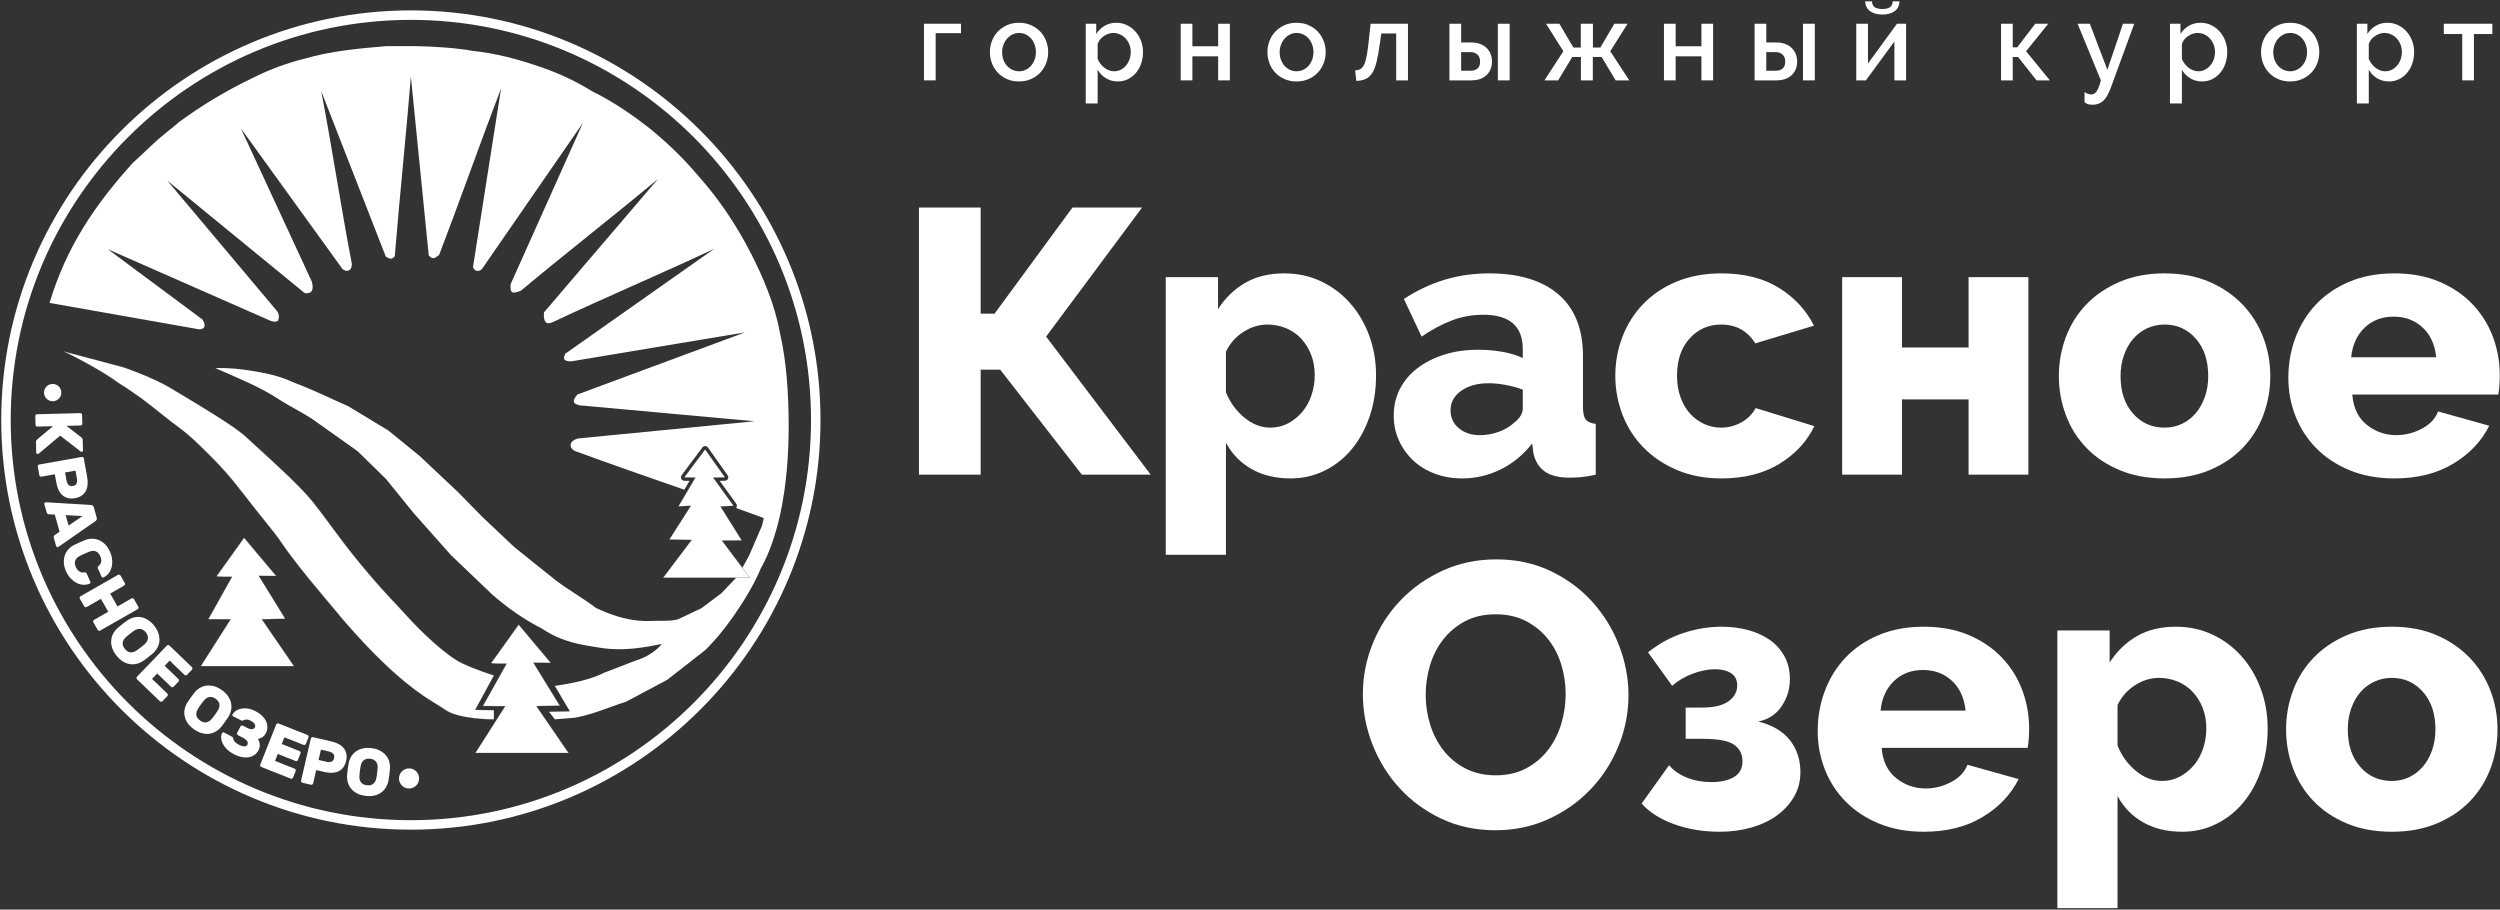 <?xml version="1.0" encoding="UTF-8"?> <svg xmlns="http://www.w3.org/2000/svg" width="1366" height="497" viewBox="0 0 1366 497" fill="none"><rect x="0" y="0" width="1366" height="497" fill="#333333" stroke="none"/> <path d="M355.592 70.629C346.219 63.292 336.182 56.149 323.439 49.818C314.982 44.624 306.203 40.388 297.071 37.209C282.487 32.036 270.679 29.136 257.862 27.75C249.724 26.172 235.704 25.317 227.784 25.226C221.987 25.162 217.198 25.262 210.896 25.226C195.896 26.493 180.814 27.845 166.292 32.105C157.559 34.285 148.348 37.422 138.074 42.585C123.732 49.47 110.788 57.217 97.815 66.692C93.406 70.584 90.818 72.274 86.41 76.164C82.423 79.682 76.616 85.4 72.63 88.92C51.967 111.848 36.424 134.552 27.048 165.504L108.826 179.954C109.986 179.948 110.943 179.64 111.539 178.79C112.203 177.138 111.387 175.874 110.572 174.54L58.946 136.185L147.872 175.31C150.478 176.14 150.688 175.77 151.887 175.262C152.731 173.202 152.495 171.321 151.088 169.636L91.4 98.678L166.522 160.177C171.315 160.726 171.251 157.204 170.38 153.87C157.452 125.953 144.526 98.037 131.596 70.12L187.1 146.934C189.047 148.646 192.108 148.573 192.278 144.362C186.276 113.042 181.527 81.141 175.526 49.818L210.844 140.314C213.186 141.276 213.554 142.237 215.698 140.04C218.302 108.166 221.894 73.728 224.499 41.852L234.262 139.488C236.352 142.185 237.852 140.934 239.943 139.289C251.418 109.373 262.299 78.273 273.774 48.357L258.486 145.672C258.418 147.557 261.508 149.44 263.612 146.588C281.907 120.11 300.203 93.634 318.498 67.158L279.064 155.132C278.444 160.55 280.194 160.641 284.706 158.757C309.358 138.196 334.799 118.422 359.454 97.862L297.218 170.698C296.779 176.329 298.707 177.616 302.216 175.941C331.586 162.068 360.952 149.774 390.322 135.901L308.895 193.248C307.006 196.732 309.066 197.649 312.506 197.382C344.016 192.128 375.53 186.873 407.043 181.617L315.479 215.566C312.158 219.508 313.375 220.684 316.766 221.465C348.571 224.369 380.38 227.27 412.186 230.174L316.064 239.556C310.967 240.665 310.603 244.469 313.995 246.366C333.48 253.548 353.755 260.556 373.908 267.589L376.77 262.733L373.899 262.688C373.196 262.676 372.558 262.272 372.247 261.638C371.938 261.008 372.007 260.256 372.428 259.69L383.787 244.488C384.146 244.006 384.655 243.714 385.312 243.736C385.911 243.742 386.471 244.037 386.818 244.525L397.592 259.721C397.994 260.289 398.05 261.032 397.736 261.652C397.422 262.272 396.791 262.668 396.096 262.681L393.232 262.732L402.283 275.245C402.686 275.802 402.752 276.536 402.454 277.156C402.378 277.316 402.232 277.412 402.12 277.541C407.232 279.373 412.32 281.21 417.344 283.062L416.374 287.202L409.3 303.598C408.151 305.604 406.886 307.952 405.64 310.24L409.686 315.62C409.694 315.629 409.695 315.645 409.688 315.658C409.682 315.672 409.67 315.68 409.655 315.68H402.23L394.18 324.133L383.246 332.332L370.468 338.389C365.33 339.67 360.98 338.976 356.236 339.269C345.19 339.882 335.227 336.692 325.642 332.192C318.476 326.773 310.763 322.45 303.598 317.032L280.994 298.909L263.63 282.514L250.22 268.857L229.279 249.13L212.182 235.218L190.316 221.976C180.487 217.692 170.836 212.874 160.828 209.121C155.479 206.713 149.332 204.402 138.119 202.725C131.295 201.564 124.47 200.868 117.646 201.165C130.816 206.841 142.747 211.808 152.374 218.192C158.162 221.976 164.659 225.05 170.447 228.834C178.81 234.661 186.994 240.665 195.356 246.492L210.896 261.704C215.974 267.964 221.051 274.222 226.128 280.482L246.362 303.266L269.062 324.956C276.195 331.142 285.287 337.977 296.071 343.434C307.646 351.228 318.426 352.438 328.856 354.072C341.12 355.868 352.302 353.712 361.642 351.856C359.139 355.056 353.568 359.162 347.411 360.901L330.132 367.564C322.824 371.234 313.371 373.296 303.146 374.774L311.407 388.704L299.942 388.897L303.184 393.03L313.926 392.184C323.842 390.494 332.699 386.336 342.088 383.41C349.591 379.417 357.095 375.422 364.596 371.43L385.643 354.96C388.06 352.402 390.942 349.414 392.67 347.29C395.987 343.206 397.69 341.086 400.8 336.664C406.387 328.621 412.039 319.412 415.838 310.294C420.484 302.054 423.67 292.348 426.124 281.916C429.803 264.973 430.92 248.71 430.946 231.768C430.804 214.697 429.855 197.79 426.062 181.452C423.287 166.132 416.823 151.196 410.343 138.508C402.344 122.892 392.684 108.461 381 95.476C373.72 86.852 365.226 78.581 355.592 70.629Z" fill="white"></path> <path d="M224.499 448.149C103.937 448.149 5.851 350.065 5.851 229.503C5.851 108.94 103.937 10.855 224.499 10.855C345.061 10.855 443.146 108.94 443.146 229.503C443.146 350.065 345.061 448.149 224.499 448.149ZM224.499 5.679C101.082 5.679 0.675 106.085 0.675 229.503C0.675 352.919 101.082 453.327 224.499 453.327C347.917 453.327 448.323 352.919 448.323 229.503C448.323 106.085 347.917 5.679 224.499 5.679Z" fill="white"></path> <path d="M237.458 384.055C239.34 385.213 241.288 386.41 243.702 388.021C250.986 392.877 268.16 392.991 269.734 392.991H269.81V388.087L259.586 387.939C259.572 387.939 259.559 387.931 259.552 387.921C259.546 387.91 259.546 387.895 259.552 387.883L269.792 369.089C269.096 368.881 260.42 366.241 252.387 362.431C243.639 358.287 229.866 345.014 222.74 337.105C220.335 334.434 218.2 332.162 215.94 329.757C210.96 324.459 205.814 318.981 197.316 308.713C190.042 299.922 184.892 292.935 180.348 286.773C177.164 282.454 174.156 278.374 170.798 274.177C164.294 266.045 149.871 252.919 140.327 244.237C137.915 242.041 135.831 240.143 134.375 238.781C128.387 233.167 109.506 221.878 98.224 215.133C96.263 213.959 94.568 212.947 93.171 212.102C83.703 206.37 67.851 200.877 67.692 200.822L35.442 192.255C38.864 193.775 55.722 202.399 64.648 209.091C75.002 215.543 81.403 220.663 88.816 226.59C89.362 227.027 89.914 227.469 90.475 227.917C92.934 229.879 94.85 231.311 96.54 232.578C100.654 235.657 103.627 237.882 110.659 244.782C120.592 254.533 124.918 259.23 134.431 271.565C138.352 276.65 141.659 280.762 144.578 284.389C148.636 289.435 151.843 293.422 154.263 297.053C158.611 303.575 167.45 314.718 173.935 322.357C176.226 325.054 178.342 327.61 180.387 330.083C184.73 335.329 188.831 340.282 194.456 346.47C200.339 352.939 205.848 358.579 211.098 363.529C211.738 364.133 212.375 364.738 213.022 365.333C214.291 366.502 215.542 367.621 216.78 368.706C218.139 369.897 219.511 371.061 220.898 372.201C221.488 372.689 222.084 373.19 222.67 373.658C229.711 379.29 233.3 381.498 237.458 384.055Z" fill="white"></path> <path d="M216.78 368.706C215.542 367.621 214.29 366.502 213.022 365.333C212.374 364.737 211.738 364.131 211.098 363.529C205.847 358.578 200.339 352.94 194.456 346.469C188.831 340.282 184.729 335.329 180.388 330.082C178.341 327.61 176.225 325.054 173.935 322.356C167.449 314.718 158.611 303.574 154.263 297.053C151.843 293.422 148.638 289.435 144.578 284.389C141.66 280.762 138.352 276.65 134.431 271.565C124.918 259.23 120.591 254.533 110.659 244.782C103.627 237.881 100.655 235.657 96.541 232.577C94.851 231.312 92.935 229.878 90.475 227.917C89.915 227.469 89.363 227.027 88.816 226.59C81.404 220.662 75.003 215.542 64.648 209.091C55.723 202.399 38.863 193.775 35.442 192.255L67.693 200.821C67.852 200.876 83.703 206.37 93.171 212.101C94.568 212.948 96.263 213.959 98.224 215.133C109.506 221.877 128.387 233.167 134.375 238.781C135.831 240.143 137.915 242.041 140.328 244.236C149.871 252.92 164.294 266.045 170.798 274.177C174.156 278.374 177.163 282.454 180.348 286.773C184.891 292.935 190.042 299.922 197.316 308.713C205.814 318.981 210.962 324.458 215.94 329.757C218.2 332.162 220.334 334.434 222.74 337.105C229.864 345.013 243.64 358.287 252.387 362.431C260.42 366.239 269.095 368.881 269.792 369.089L259.552 387.883C259.546 387.895 259.546 387.909 259.552 387.921C259.558 387.931 259.572 387.939 259.586 387.939L269.81 388.087V392.991H269.734C268.162 392.991 250.987 392.877 243.701 388.02C241.288 386.409 239.34 385.213 237.458 384.055C233.302 381.498 229.711 379.289 222.67 373.658C222.084 373.189 221.488 372.687 220.898 372.201C219.511 371.061 218.139 369.897 216.78 368.706ZM269.848 393.068C269.868 393.068 269.885 393.05 269.885 393.029V388.052C269.885 388.03 269.868 388.013 269.848 388.013L259.648 387.865L269.88 369.085C269.885 369.074 269.887 369.064 269.883 369.053C269.877 369.042 269.869 369.034 269.859 369.03C269.768 369.005 260.748 366.313 252.419 362.364C243.681 358.224 229.917 344.958 222.796 337.056C220.391 334.384 218.255 332.112 215.995 329.706C211.017 324.409 205.871 318.932 197.373 308.666C190.101 299.876 184.952 292.893 180.408 286.73C177.224 282.409 174.216 278.329 170.856 274.129C164.348 265.994 149.923 252.868 140.377 244.181C137.965 241.985 135.881 240.089 134.427 238.726C128.431 233.108 109.547 221.816 98.263 215.069C96.303 213.896 94.608 212.884 93.209 212.037C83.736 206.302 67.876 200.806 67.713 200.75L34.879 192.028C34.857 192.024 34.837 192.036 34.833 192.056C34.828 192.074 34.839 192.096 34.86 192.101C35.988 192.401 54.941 201.908 64.607 209.153C74.959 215.604 81.36 220.722 88.769 226.649C89.315 227.085 89.867 227.528 90.428 227.974C92.888 229.937 94.805 231.372 96.496 232.637C100.608 235.714 103.579 237.937 110.608 244.837C120.537 254.582 124.86 259.28 134.371 271.612C138.293 276.697 141.601 280.809 144.519 284.437C148.577 289.481 151.781 293.466 154.2 297.094C158.549 303.618 167.391 314.765 173.877 322.405C176.169 325.102 178.284 327.658 180.331 330.129C184.673 335.377 188.773 340.332 194.401 346.518C204.765 357.917 213.997 366.814 222.623 373.716C229.667 379.35 233.259 381.561 237.419 384.12C239.301 385.277 241.248 386.473 243.661 388.081C250.963 392.952 268.16 393.068 269.733 393.068H269.848Z" fill="white"></path> <path d="M142.962 338.352C142.954 338.342 142.954 338.326 142.961 338.315C142.966 338.302 142.98 338.294 142.992 338.294L155.724 338.028L141.3 314.611C141.292 314.6 141.292 314.587 141.298 314.575C141.305 314.563 141.318 314.554 141.33 314.554L150.738 314.647L133.378 293.967L118.525 314.707C118.522 314.714 118.516 314.716 118.508 314.719C118.382 314.762 118.37 314.788 118.37 314.788C118.506 315.047 123.638 315.098 126.852 315.068C126.864 315.068 126.877 315.076 126.884 315.087C126.889 315.099 126.889 315.112 126.884 315.124L113.944 338.247L126.085 338.302C126.1 338.302 126.112 338.31 126.118 338.322C126.125 338.332 126.125 338.348 126.117 338.359L109.842 363.9H160.494L142.962 338.352Z" fill="white"></path> <path d="M126.117 338.359C126.125 338.348 126.125 338.332 126.118 338.322C126.112 338.31 126.098 338.302 126.085 338.302L113.944 338.247L126.884 315.124C126.89 315.112 126.89 315.099 126.884 315.087C126.877 315.076 126.864 315.068 126.852 315.068C123.64 315.098 118.506 315.047 118.37 314.788C118.372 314.787 118.383 314.762 118.507 314.72C118.515 314.718 118.521 314.714 118.525 314.707L133.378 293.967L150.738 314.647L141.33 314.554C141.317 314.554 141.305 314.563 141.298 314.575C141.292 314.587 141.292 314.6 141.3 314.611L155.724 338.028L142.992 338.294C142.978 338.294 142.966 338.302 142.961 338.315C142.954 338.327 142.954 338.342 142.962 338.352L160.494 363.9H109.842L126.117 338.359ZM109.742 363.956C109.749 363.968 109.761 363.975 109.775 363.975H160.566C160.581 363.975 160.591 363.968 160.598 363.955C160.605 363.943 160.605 363.928 160.597 363.916L143.063 338.368L155.791 338.103C155.805 338.103 155.815 338.095 155.822 338.083C155.829 338.071 155.829 338.056 155.822 338.047L141.398 314.63L150.818 314.721C150.833 314.721 150.846 314.713 150.853 314.7C150.859 314.687 150.857 314.671 150.847 314.661L133.403 293.883C133.397 293.874 133.385 293.868 133.374 293.868C133.363 293.869 133.351 293.875 133.345 293.884L118.473 314.654C118.378 314.686 118.285 314.728 118.297 314.798C118.365 315.198 125.23 315.164 126.787 315.143L113.847 338.267C113.841 338.278 113.841 338.292 113.847 338.303C113.854 338.315 113.866 338.323 113.879 338.323L126.018 338.378L109.743 363.919C109.735 363.928 109.735 363.944 109.742 363.956Z" fill="white"></path> <path d="M292.989 385.778C292.996 385.765 293.009 385.757 293.021 385.757L305.752 385.493L291.328 362.075C291.321 362.063 291.321 362.049 291.326 362.037C291.333 362.026 291.346 362.018 291.36 362.018L300.766 362.11L283.406 341.43L268.554 362.17C268.55 362.177 268.545 362.181 268.537 362.183C268.412 362.225 268.398 362.251 268.398 362.251C268.534 362.51 273.665 362.565 276.88 362.531C276.893 362.531 276.905 362.539 276.912 362.55C276.918 362.562 276.918 362.577 276.912 362.587L263.97 385.711L276.113 385.765C276.128 385.765 276.138 385.773 276.145 385.785C276.152 385.797 276.152 385.811 276.144 385.822L259.87 411.363H310.524L292.992 385.815C292.984 385.806 292.984 385.79 292.989 385.778Z" fill="white"></path> <path d="M259.87 411.363L276.144 385.822C276.15 385.811 276.151 385.796 276.146 385.784C276.139 385.773 276.126 385.765 276.113 385.765L263.97 385.711L276.912 362.587C276.918 362.575 276.918 362.561 276.912 362.55C276.905 362.539 276.893 362.531 276.88 362.531C273.665 362.563 268.534 362.509 268.398 362.251C268.4 362.25 268.412 362.226 268.537 362.183C268.545 362.181 268.551 362.176 268.555 362.169L283.406 341.43L300.766 362.11L291.36 362.018C291.346 362.018 291.333 362.025 291.326 362.037C291.32 362.049 291.32 362.063 291.328 362.075L305.752 385.493L293.021 385.757C293.008 385.757 292.996 385.765 292.989 385.778C292.984 385.789 292.984 385.805 292.992 385.815L310.524 411.363H259.87ZM293.092 385.832L305.818 385.567C305.831 385.567 305.843 385.559 305.85 385.548C305.856 385.536 305.856 385.521 305.85 385.509L291.427 362.093L300.847 362.185C300.862 362.185 300.874 362.176 300.88 362.165C300.887 362.151 300.884 362.135 300.875 362.124L283.432 341.345C283.426 341.336 283.414 341.332 283.403 341.332C283.392 341.333 283.38 341.337 283.374 341.347L268.502 362.117C268.406 362.149 268.314 362.192 268.326 362.261C268.392 362.661 275.263 362.624 276.815 362.608L263.874 385.731C263.868 385.743 263.868 385.757 263.874 385.768C263.88 385.78 263.894 385.787 263.907 385.787L276.046 385.84L259.771 411.383C259.763 411.392 259.763 411.408 259.77 411.42C259.776 411.432 259.787 411.44 259.802 411.44H310.595C310.61 411.44 310.62 411.432 310.627 411.419C310.634 411.407 310.634 411.392 310.626 411.381L293.092 385.832Z" fill="white"></path> <path d="M395.734 297.194L394.349 295.352C394.344 295.346 394.346 295.336 394.346 295.33C394.346 295.323 394.342 295.319 394.345 295.314C394.352 295.302 394.365 295.292 394.378 295.292L405.165 295.203L393.566 276.726C393.558 276.715 393.558 276.7 393.564 276.69C393.569 276.678 393.581 276.67 393.596 276.668L398.92 276.4L400.694 276.311L389.581 260.944C389.572 260.932 389.57 260.918 389.577 260.906C389.584 260.894 389.596 260.884 389.609 260.884L395.992 260.77L385.288 245.674L374.004 260.776L380.02 260.871C380.034 260.871 380.045 260.879 380.052 260.891C380.058 260.903 380.058 260.916 380.052 260.928L370.829 276.583L377.529 276.3H377.53C377.542 276.3 377.556 276.307 377.561 276.319C377.568 276.331 377.568 276.346 377.56 276.356L365.861 294.718L378.001 294.944C378.014 294.944 378.028 294.954 378.034 294.966C378.037 294.972 378.033 294.978 378.032 294.984C378.032 294.992 378.034 294.999 378.03 295.004L362.469 315.604H409.581L395.734 297.194Z" fill="white"></path> <path d="M362.469 315.604L378.03 295.004C378.034 294.999 378.032 294.992 378.032 294.984C378.033 294.978 378.037 294.972 378.034 294.966C378.028 294.955 378.014 294.944 378.001 294.944L365.861 294.718L377.56 276.356C377.568 276.346 377.568 276.33 377.561 276.319C377.556 276.307 377.544 276.3 377.53 276.3H377.529L370.829 276.583L380.052 260.928C380.058 260.916 380.058 260.903 380.052 260.891C380.046 260.88 380.034 260.871 380.02 260.871L374.004 260.776L385.288 245.674L395.993 260.77L389.609 260.884C389.597 260.884 389.584 260.894 389.577 260.906C389.57 260.919 389.572 260.934 389.581 260.944L400.694 276.311L398.92 276.4L393.597 276.668C393.581 276.67 393.569 276.679 393.564 276.69C393.558 276.702 393.558 276.715 393.566 276.726L405.165 295.203L394.379 295.293C394.365 295.293 394.352 295.302 394.345 295.314C394.342 295.319 394.346 295.323 394.346 295.33C394.346 295.338 394.344 295.346 394.349 295.352L395.734 297.194L409.581 315.604H362.469ZM409.688 315.658C409.695 315.645 409.694 315.63 409.686 315.62L394.453 295.366L405.233 295.277C405.247 295.277 405.259 295.269 405.266 295.257C405.273 295.245 405.273 295.232 405.265 295.22L393.662 276.74L400.766 276.382C400.779 276.381 400.791 276.374 400.798 276.361C400.805 276.349 400.803 276.334 400.794 276.324L389.683 260.958L396.063 260.844C396.077 260.844 396.09 260.834 396.097 260.824C396.102 260.81 396.102 260.796 396.094 260.784L385.319 245.588C385.313 245.578 385.302 245.573 385.289 245.573C385.277 245.573 385.266 245.578 385.259 245.588L373.899 260.79C373.89 260.801 373.889 260.817 373.895 260.829C373.902 260.841 373.915 260.85 373.93 260.85L379.955 260.945L370.729 276.604C370.723 276.616 370.723 276.632 370.729 276.642C370.737 276.653 370.749 276.661 370.762 276.661L377.459 276.378L365.763 294.734C365.755 294.744 365.755 294.758 365.762 294.772C365.769 294.784 365.779 294.79 365.791 294.79L377.926 295.02L362.363 315.62C362.354 315.63 362.353 315.645 362.359 315.658C362.366 315.672 362.379 315.68 362.393 315.68H409.655C409.668 315.68 409.682 315.672 409.688 315.658Z" fill="white"></path> <path d="M32.896 238.026L44.148 246.765C44.246 246.834 44.381 246.868 44.552 246.862C44.77 246.858 44.957 246.774 45.112 246.612C45.265 246.45 45.34 246.258 45.336 246.04L45.191 240.346C45.178 239.884 45.073 239.557 44.874 239.368C44.675 239.177 44.5 239.024 44.35 238.906L36.304 232.681L44.007 232.486C44.273 232.478 44.502 232.376 44.693 232.177C44.881 231.977 44.974 231.744 44.967 231.474L44.846 226.693C44.84 226.425 44.736 226.197 44.536 226.006C44.337 225.817 44.104 225.725 43.836 225.733L20.255 226.329C19.986 226.334 19.757 226.438 19.568 226.637C19.378 226.837 19.287 227.072 19.293 227.34L19.415 232.121C19.421 232.388 19.525 232.617 19.724 232.806C19.924 232.997 20.157 233.089 20.424 233.082L28.966 232.866L20.453 239.984C20.191 240.21 19.991 240.434 19.849 240.657C19.708 240.88 19.644 241.161 19.652 241.502L19.797 247.305C19.804 247.526 19.888 247.712 20.049 247.865C20.212 248.021 20.401 248.094 20.621 248.089C20.792 248.084 20.924 248.045 21.021 247.97L32.896 238.026Z" fill="white"></path> <path d="M41.247 257.146L42.032 261.567C42.211 262.574 42.136 263.447 41.809 264.185C41.484 264.922 40.818 265.381 39.811 265.559C38.804 265.738 38.02 265.537 37.46 264.957C36.9 264.377 36.529 263.583 36.351 262.577L35.566 258.154L41.247 257.146ZM30.775 263.751C31.047 265.286 31.471 266.633 32.048 267.79C32.626 268.95 33.337 269.898 34.185 270.638C35.033 271.377 36.026 271.887 37.164 272.167C38.303 272.447 39.578 272.462 40.992 272.21C42.383 271.963 43.563 271.513 44.533 270.858C45.507 270.203 46.27 269.382 46.823 268.394C47.376 267.405 47.719 266.269 47.849 264.985C47.98 263.702 47.91 262.291 47.636 260.758L45.811 250.475C45.764 250.213 45.628 250.001 45.403 249.843C45.178 249.686 44.932 249.63 44.668 249.677L21.443 253.801C21.179 253.847 20.968 253.983 20.809 254.209C20.652 254.435 20.598 254.679 20.644 254.943L21.48 259.654C21.527 259.917 21.663 260.127 21.89 260.285C22.115 260.443 22.359 260.499 22.623 260.451L29.957 259.149L30.775 263.751Z" fill="white"></path> <path d="M37.487 287.167L35.887 281.473L45.124 281.949L37.487 287.167ZM52.764 284.03C52.952 283.711 52.982 283.318 52.848 282.85L51.248 277.155C51.116 276.686 50.888 276.365 50.56 276.191C50.234 276.018 49.928 275.921 49.644 275.898L25.343 274.461C25.083 274.433 24.894 274.435 24.776 274.469C24.566 274.527 24.404 274.655 24.295 274.85C24.186 275.045 24.162 275.249 24.22 275.459L25.466 279.889C25.598 280.357 25.791 280.663 26.046 280.806C26.302 280.949 26.53 281.018 26.73 281.013L29.924 281.175L32.552 290.527L29.911 292.331C29.738 292.43 29.578 292.609 29.435 292.862C29.292 293.119 29.287 293.479 29.419 293.95L30.663 298.378C30.723 298.589 30.848 298.751 31.044 298.859C31.24 298.969 31.443 298.994 31.654 298.934C31.771 298.902 31.934 298.806 32.142 298.646L52.134 284.757C52.366 284.59 52.575 284.349 52.764 284.03Z" fill="white"></path> <path d="M48.966 318.913C49.166 318.824 49.306 318.673 49.385 318.465C49.465 318.257 49.459 318.052 49.37 317.852L47.41 313.489C47.241 313.109 47.053 312.888 46.849 312.82C46.645 312.752 46.34 312.741 45.935 312.789C45.629 312.821 45.282 312.823 44.897 312.796C44.511 312.769 44.121 312.657 43.725 312.461C43.33 312.265 42.935 311.963 42.537 311.553C42.141 311.145 41.773 310.564 41.433 309.808C41.094 309.053 40.914 308.373 40.897 307.768C40.878 307.163 40.971 306.613 41.177 306.12C41.382 305.628 41.685 305.2 42.08 304.833C42.477 304.469 42.921 304.151 43.411 303.876C43.69 303.724 44.087 303.525 44.605 303.279C45.121 303.035 45.651 302.789 46.196 302.545C46.739 302.3 47.27 302.068 47.786 301.851C48.301 301.632 48.709 301.469 49.008 301.363C49.538 301.176 50.072 301.057 50.606 301.003C51.144 300.948 51.663 301.009 52.169 301.183C52.674 301.355 53.146 301.651 53.586 302.067C54.026 302.483 54.417 303.067 54.757 303.823C55.096 304.577 55.286 305.239 55.328 305.808C55.37 306.376 55.333 306.873 55.217 307.299C55.101 307.724 54.925 308.091 54.689 308.396C54.453 308.703 54.222 308.96 53.995 309.168C53.69 309.44 53.495 309.673 53.41 309.872C53.326 310.069 53.369 310.357 53.538 310.735L55.498 315.099C55.589 315.297 55.738 315.439 55.946 315.517C56.156 315.597 56.361 315.592 56.561 315.501C57.684 314.971 58.623 314.216 59.383 313.232C60.144 312.251 60.681 311.129 60.994 309.867C61.309 308.605 61.4 307.249 61.27 305.8C61.138 304.351 60.743 302.893 60.086 301.429C59.367 299.829 58.485 298.504 57.438 297.453C56.393 296.403 55.262 295.623 54.047 295.115C52.83 294.607 51.563 294.355 50.245 294.36C48.926 294.367 47.646 294.62 46.406 295.125C45.43 295.509 44.422 295.937 43.378 296.405C42.334 296.875 41.366 297.335 40.477 297.789C39.285 298.404 38.246 299.197 37.362 300.168C36.478 301.14 35.825 302.253 35.402 303.511C34.98 304.769 34.812 306.132 34.897 307.601C34.983 309.071 35.385 310.604 36.103 312.204C36.762 313.668 37.59 314.932 38.586 315.992C39.584 317.052 40.657 317.884 41.809 318.487C42.961 319.091 44.157 319.433 45.394 319.517C46.633 319.601 47.824 319.4 48.966 318.913Z" fill="white"></path> <path d="M75.668 332.259C75.741 331.993 75.711 331.744 75.579 331.511L73.205 327.357C73.072 327.125 72.873 326.972 72.608 326.9C72.341 326.828 72.093 326.857 71.861 326.991L64.22 331.356L60.197 324.317L67.839 319.953C68.072 319.82 68.224 319.62 68.296 319.353C68.369 319.088 68.339 318.84 68.205 318.607L65.833 314.453C65.7 314.221 65.501 314.068 65.235 313.997C64.971 313.924 64.72 313.953 64.488 314.087L44.005 325.787C43.752 325.933 43.595 326.135 43.533 326.396C43.472 326.655 43.505 326.9 43.64 327.133L46.012 331.287C46.144 331.519 46.344 331.672 46.611 331.744C46.876 331.816 47.124 331.787 47.357 331.653L55.125 327.216L59.145 334.255L51.377 338.692C51.145 338.825 50.993 339.024 50.92 339.289C50.848 339.556 50.879 339.805 51.011 340.037L53.384 344.191C53.516 344.423 53.716 344.575 53.981 344.649C54.248 344.721 54.497 344.689 54.729 344.557L75.212 332.856C75.444 332.724 75.596 332.524 75.668 332.259Z" fill="white"></path> <path d="M71.201 356.436C70.118 356.353 69.113 355.72 68.184 354.529C67.254 353.34 66.879 352.206 67.055 351.128C67.231 350.046 67.768 349.094 68.668 348.268C68.983 347.96 69.348 347.636 69.763 347.297C70.177 346.958 70.605 346.616 71.046 346.272C71.487 345.925 71.918 345.597 72.338 345.285C72.758 344.972 73.145 344.708 73.502 344.492C74.012 344.156 74.532 343.91 75.062 343.76C75.592 343.609 76.121 343.565 76.65 343.63C77.181 343.694 77.704 343.881 78.222 344.186C78.739 344.493 79.231 344.945 79.696 345.538C80.16 346.133 80.478 346.718 80.649 347.296C80.823 347.87 80.876 348.424 80.811 348.954C80.745 349.482 80.575 349.986 80.299 350.464C80.024 350.942 79.661 351.388 79.212 351.801C78.9 352.074 78.546 352.382 78.148 352.724C77.752 353.066 77.332 353.408 76.891 353.753C76.449 354.097 76.009 354.425 75.572 354.736C75.136 355.046 74.737 355.326 74.377 355.577C73.343 356.23 72.284 356.517 71.201 356.436ZM78.392 361.014C79.208 360.437 80.067 359.797 80.969 359.093C81.871 358.389 82.719 357.694 83.513 357.013C84.543 356.116 85.372 355.09 85.999 353.936C86.626 352.782 86.995 351.552 87.103 350.246C87.21 348.944 87.044 347.581 86.603 346.166C86.161 344.75 85.393 343.344 84.3 341.942C83.191 340.522 82.007 339.432 80.748 338.672C79.488 337.908 78.212 337.422 76.921 337.212C75.628 337.001 74.345 337.061 73.075 337.389C71.802 337.718 70.606 338.274 69.488 339.056C68.633 339.661 67.754 340.317 66.853 341.021C65.951 341.725 65.123 342.404 64.365 343.057C63.336 343.953 62.508 344.978 61.88 346.132C61.253 347.288 60.88 348.52 60.763 349.833C60.644 351.145 60.806 352.501 61.251 353.9C61.694 355.297 62.471 356.706 63.58 358.126C64.673 359.526 65.849 360.617 67.106 361.396C68.364 362.174 69.642 362.665 70.944 362.868C72.246 363.073 73.533 363.009 74.805 362.681C76.076 362.35 77.272 361.796 78.392 361.014Z" fill="white"></path> <path d="M89.964 363.789L92.695 360.943L100.807 368.734C101.001 368.919 101.235 369.009 101.511 369.003C101.785 368.998 102.016 368.898 102.203 368.706L104.883 365.914C105.069 365.721 105.159 365.486 105.152 365.211C105.147 364.935 105.048 364.705 104.855 364.519L92.582 352.734C92.388 352.547 92.155 352.458 91.879 352.465C91.603 352.47 91.372 352.569 91.187 352.762L74.848 369.775C74.663 369.969 74.573 370.205 74.578 370.479C74.584 370.755 74.684 370.983 74.877 371.17L87.36 383.158C87.553 383.343 87.788 383.433 88.063 383.427C88.339 383.423 88.57 383.323 88.755 383.13L91.436 380.338C91.621 380.146 91.712 379.911 91.706 379.635C91.7 379.361 91.602 379.13 91.407 378.945L83.084 370.951L85.918 368.002L93.45 375.237C93.644 375.422 93.877 375.511 94.153 375.506C94.428 375.499 94.659 375.401 94.844 375.207L97.524 372.417C97.711 372.222 97.8 371.987 97.795 371.713C97.79 371.437 97.689 371.207 97.496 371.022L89.964 363.789Z" fill="white"></path> <path d="M119.811 386.384C119.68 386.92 119.459 387.45 119.145 387.973C118.923 388.324 118.671 388.72 118.386 389.16C118.101 389.598 117.795 390.046 117.47 390.501C117.145 390.957 116.815 391.396 116.483 391.816C116.151 392.238 115.849 392.62 115.573 392.962C114.766 393.88 113.831 394.453 112.77 394.682C111.709 394.91 110.563 394.584 109.338 393.705C108.11 392.826 107.427 391.845 107.293 390.758C107.155 389.674 107.402 388.608 108.033 387.562C108.249 387.177 108.506 386.764 108.809 386.321C109.11 385.878 109.423 385.429 109.75 384.974C110.075 384.52 110.396 384.081 110.711 383.664C111.026 383.245 111.323 382.882 111.604 382.574C111.998 382.108 112.427 381.726 112.894 381.432C113.359 381.136 113.855 380.945 114.382 380.857C114.909 380.772 115.463 380.801 116.046 380.949C116.629 381.097 117.227 381.39 117.839 381.83C118.454 382.269 118.925 382.741 119.253 383.245C119.579 383.748 119.786 384.265 119.874 384.79C119.96 385.317 119.94 385.849 119.811 386.384ZM122.89 394.472C123.555 393.541 124.172 392.636 124.743 391.757C125.478 390.608 125.983 389.389 126.258 388.105C126.535 386.82 126.541 385.537 126.277 384.254C126.011 382.972 125.467 381.716 124.645 380.481C123.821 379.248 122.686 378.114 121.241 377.08C119.777 376.03 118.333 375.318 116.91 374.944C115.486 374.569 114.126 374.462 112.827 374.626C111.529 374.788 110.315 375.206 109.188 375.881C108.06 376.557 107.07 377.426 106.218 378.493C105.569 379.316 104.911 380.192 104.244 381.122C103.579 382.052 102.975 382.938 102.434 383.777C101.699 384.928 101.195 386.145 100.918 387.43C100.643 388.716 100.634 390.004 100.891 391.296C101.147 392.588 101.687 393.842 102.507 395.058C103.329 396.274 104.471 397.408 105.937 398.456C107.381 399.49 108.815 400.202 110.242 400.596C111.667 400.988 113.034 401.098 114.339 400.925C115.646 400.752 116.862 400.329 117.989 399.653C119.117 398.978 120.107 398.109 120.959 397.042C121.581 396.258 122.224 395.402 122.89 394.472Z" fill="white"></path> <path d="M143.423 402.747C144.164 402.267 144.785 401.539 145.287 400.565C145.789 399.592 146.059 398.565 146.093 397.488C146.129 396.411 145.92 395.344 145.464 394.288C145.009 393.231 144.289 392.211 143.307 391.223C142.321 390.237 141.051 389.341 139.493 388.539C138.023 387.779 136.627 387.313 135.305 387.139C133.985 386.964 132.78 386.993 131.687 387.223C130.596 387.455 129.653 387.845 128.864 388.396C128.072 388.947 127.465 389.58 127.043 390.293C126.921 390.477 126.9 390.677 126.979 390.896C127.057 391.115 127.195 391.275 127.389 391.376L131.737 393.617C132.04 393.775 132.304 393.821 132.528 393.759C132.752 393.696 132.973 393.611 133.192 393.505C133.301 393.452 133.461 393.385 133.669 393.299C133.876 393.216 134.131 393.161 134.431 393.137C134.729 393.113 135.079 393.143 135.475 393.223C135.871 393.305 136.317 393.473 136.815 393.731C138.092 394.388 138.887 395.039 139.2 395.679C139.513 396.321 139.531 396.911 139.252 397.452C138.972 397.993 138.484 398.317 137.785 398.421C137.088 398.527 136.1 398.251 134.824 397.592L132.715 396.504C132.476 396.383 132.227 396.363 131.964 396.447C131.701 396.531 131.509 396.691 131.387 396.929L129.612 400.369C129.489 400.608 129.471 400.857 129.553 401.119C129.637 401.383 129.799 401.575 130.036 401.697L132.471 402.952C133.833 403.656 134.703 404.344 135.083 405.019C135.46 405.692 135.504 406.312 135.215 406.873C134.924 407.437 134.397 407.753 133.635 407.825C132.871 407.897 131.809 407.583 130.445 406.88C129.472 406.377 128.795 405.897 128.413 405.441C128.033 404.985 127.773 404.571 127.637 404.199C127.5 403.827 127.397 403.493 127.331 403.199C127.264 402.903 127.057 402.667 126.711 402.488L122.395 400.263C122.2 400.163 121.996 400.147 121.783 400.215C121.569 400.281 121.413 400.413 121.313 400.608C120.921 401.42 120.767 402.332 120.845 403.345C120.925 404.36 121.231 405.387 121.763 406.428C122.293 407.468 123.06 408.48 124.06 409.461C125.06 410.443 126.296 411.313 127.767 412.072C129.347 412.885 130.844 413.42 132.263 413.671C133.68 413.924 134.968 413.937 136.124 413.712C137.281 413.487 138.293 413.051 139.163 412.401C140.031 411.755 140.716 410.943 141.217 409.969C141.787 408.867 142.024 407.797 141.928 406.763C141.831 405.725 141.517 404.716 140.985 403.728C141.869 403.555 142.681 403.227 143.423 402.747Z" fill="white"></path> <path d="M163.646 410.384L153.939 406.532L155.393 402.866L165.847 407.016C166.095 407.114 166.346 407.109 166.599 407C166.853 406.889 167.029 406.71 167.127 406.462L168.555 402.864C168.653 402.616 168.649 402.364 168.539 402.112C168.43 401.858 168.251 401.684 168.002 401.584L152.186 395.308C151.937 395.209 151.686 395.214 151.434 395.324C151.179 395.433 151.005 395.612 150.906 395.86L142.205 417.786C142.106 418.034 142.111 418.286 142.221 418.54C142.33 418.792 142.509 418.968 142.758 419.066L158.845 425.45C159.094 425.549 159.345 425.544 159.598 425.436C159.851 425.326 160.027 425.146 160.125 424.898L161.554 421.301C161.653 421.052 161.646 420.8 161.537 420.548C161.429 420.296 161.25 420.12 161.001 420.021L150.275 415.764L151.783 411.962L161.491 415.814C161.739 415.913 161.991 415.909 162.243 415.8C162.497 415.689 162.673 415.512 162.771 415.261L164.198 411.665C164.298 411.414 164.293 411.164 164.183 410.912C164.074 410.658 163.895 410.482 163.646 410.384Z" fill="white"></path> <path d="M182.539 414.239C182.308 415.234 181.816 415.876 181.062 416.163C180.308 416.45 179.432 416.479 178.436 416.247L174.062 415.231L175.367 409.611L179.742 410.627C180.738 410.859 181.511 411.268 182.06 411.86C182.611 412.45 182.771 413.243 182.539 414.239ZM187.902 408.906C187.21 408.007 186.3 407.247 185.171 406.62C184.04 405.996 182.718 405.508 181.2 405.156L171.027 402.792C170.766 402.732 170.519 402.774 170.286 402.92C170.051 403.066 169.904 403.268 169.844 403.531L164.508 426.507C164.447 426.768 164.49 427.015 164.635 427.25C164.782 427.483 164.983 427.63 165.244 427.691L169.904 428.772C170.166 428.834 170.412 428.791 170.647 428.646C170.88 428.499 171.027 428.298 171.088 428.036L172.772 420.78L177.326 421.836C178.844 422.19 180.248 422.328 181.54 422.254C182.832 422.179 183.984 421.896 184.998 421.407C186.011 420.918 186.871 420.206 187.575 419.268C188.279 418.332 188.795 417.166 189.12 415.767C189.439 414.391 189.488 413.128 189.268 411.979C189.048 410.827 188.592 409.803 187.902 408.906Z" fill="white"></path> <path d="M206.246 420.769C206.203 421.292 206.149 421.83 206.077 422.385C206.006 422.941 205.925 423.482 205.831 424.012C205.741 424.538 205.654 425.02 205.575 425.45C205.301 426.642 204.749 427.59 203.923 428.296C203.097 429 201.935 429.256 200.438 429.065C198.941 428.873 197.875 428.332 197.241 427.441C196.606 426.55 196.318 425.494 196.374 424.276C196.382 423.834 196.413 423.348 196.469 422.814C196.525 422.281 196.589 421.738 196.661 421.182C196.73 420.628 196.805 420.09 196.885 419.573C196.962 419.056 197.051 418.594 197.153 418.189C197.277 417.592 197.475 417.053 197.746 416.573C198.015 416.092 198.362 415.688 198.783 415.361C199.206 415.034 199.709 414.798 200.291 414.652C200.874 414.506 201.541 414.48 202.289 414.576C203.038 414.672 203.675 414.864 204.203 415.152C204.731 415.441 205.158 415.796 205.485 416.217C205.811 416.638 206.045 417.117 206.185 417.65C206.326 418.185 206.382 418.754 206.353 419.365C206.325 419.778 206.289 420.246 206.246 420.769ZM210.865 412.708C210.025 411.705 208.949 410.856 207.638 410.161C206.329 409.465 204.793 409.006 203.029 408.781C201.242 408.552 199.634 408.61 198.203 408.956C196.773 409.3 195.523 409.852 194.457 410.612C193.391 411.372 192.523 412.316 191.85 413.445C191.178 414.574 190.719 415.81 190.474 417.153C190.294 418.185 190.13 419.268 189.986 420.404C189.841 421.538 189.729 422.604 189.65 423.6C189.55 424.962 189.685 426.273 190.05 427.534C190.415 428.797 191.019 429.934 191.859 430.95C192.699 431.965 193.769 432.814 195.069 433.494C196.367 434.177 197.911 434.63 199.697 434.858C201.461 435.084 203.062 435.032 204.503 434.7C205.945 434.369 207.199 433.818 208.267 433.046C209.335 432.274 210.205 431.324 210.877 430.196C211.549 429.066 212.007 427.83 212.253 426.488C212.427 425.504 212.587 424.444 212.733 423.309C212.877 422.174 212.993 421.085 213.077 420.04C213.177 418.68 213.043 417.366 212.677 416.106C212.31 414.844 211.707 413.712 210.865 412.708Z" fill="white"></path> <path d="M223.507 419.843C220.473 419.843 218.005 422.313 218.005 425.346C218.005 428.378 220.473 430.846 223.507 430.846C226.54 430.846 229.008 428.378 229.008 425.346C229.008 422.313 226.54 419.843 223.507 419.843Z" fill="white"></path> <path d="M28.784 219.246C31.392 219.246 33.513 217.125 33.513 214.517C33.513 211.909 31.392 209.788 28.784 209.788C26.176 209.788 24.055 211.909 24.055 214.517C24.055 217.125 26.176 219.246 28.784 219.246Z" fill="white"></path> <path d="M1027.53 388.277C1028.21 381.562 1030.65 376.183 1034.83 372.139C1039 368.098 1044.32 366.077 1050.76 366.077C1057.06 366.077 1062.34 368.065 1066.58 372.037C1070.83 376.013 1073.3 381.425 1073.98 388.277H1027.53ZM1093.72 359.191C1088.78 354.051 1082.75 349.974 1075.63 346.961C1068.5 343.945 1060.35 342.438 1051.17 342.438C1041.98 342.438 1033.8 343.945 1026.6 346.961C1019.41 349.974 1013.34 354.085 1008.41 359.294C1003.48 364.501 999.709 370.565 997.105 377.485C994.501 384.406 993.199 391.771 993.199 399.582C993.199 406.846 994.501 413.801 997.105 420.447C999.709 427.093 1003.51 432.951 1008.51 438.023C1013.51 443.093 1019.61 447.101 1026.81 450.047C1034 452.994 1042.12 454.467 1051.17 454.467C1063.64 454.467 1074.33 451.795 1083.23 446.45C1092.14 441.106 1098.72 434.186 1102.97 425.69L1075.01 417.877C1073.5 421.853 1070.52 425.003 1066.07 427.334C1061.62 429.663 1056.99 430.827 1052.2 430.827C1046.17 430.827 1040.79 428.943 1036.06 425.175C1031.33 421.406 1028.69 415.89 1028.14 408.627H1107.9C1108.18 407.257 1108.38 405.646 1108.52 403.797C1108.66 401.947 1108.72 400.063 1108.72 398.143C1108.72 390.745 1107.46 383.686 1104.92 376.971C1102.39 370.255 1098.65 364.329 1093.72 359.191Z" fill="white"></path> <path d="M1328.88 409.963C1327.64 413.457 1325.97 416.439 1323.84 418.905C1321.72 421.372 1319.22 423.291 1316.34 424.66C1313.46 426.032 1310.31 426.716 1306.88 426.716C1299.89 426.716 1294.14 424.148 1289.62 419.008C1285.09 413.869 1282.83 407.051 1282.83 398.555C1282.83 394.444 1283.45 390.64 1284.68 387.147C1285.92 383.652 1287.59 380.671 1289.72 378.205C1291.84 375.737 1294.38 373.82 1297.32 372.448C1300.27 371.079 1303.46 370.393 1306.88 370.393C1313.74 370.393 1319.42 372.963 1323.94 378.101C1328.47 383.241 1330.73 390.057 1330.73 398.555C1330.73 402.665 1330.11 406.469 1328.88 409.963ZM1349.43 359.396C1344.5 354.257 1338.47 350.147 1331.35 347.061C1324.22 343.979 1316.07 342.437 1306.88 342.437C1297.7 342.437 1289.51 343.979 1282.32 347.061C1275.12 350.147 1269.06 354.257 1264.13 359.396C1259.19 364.536 1255.46 370.495 1252.92 377.279C1250.39 384.063 1249.12 391.156 1249.12 398.555C1249.12 405.955 1250.39 413.047 1252.92 419.829C1255.46 426.613 1259.19 432.575 1264.13 437.713C1269.06 442.853 1275.12 446.931 1282.32 449.944C1289.51 452.96 1297.7 454.467 1306.88 454.467C1316.07 454.467 1324.25 452.96 1331.45 449.944C1338.64 446.931 1344.71 442.853 1349.64 437.713C1354.57 432.575 1358.31 426.613 1360.84 419.829C1363.38 413.047 1364.64 405.955 1364.64 398.555C1364.64 391.156 1363.34 384.063 1360.74 377.279C1358.13 370.495 1354.37 364.536 1349.43 359.396Z" fill="white"></path> <path d="M1204.72 216.902C1203.49 220.397 1201.81 223.378 1199.68 225.845C1197.56 228.312 1195.06 230.229 1192.18 231.6C1189.3 232.97 1186.15 233.656 1182.73 233.656C1175.74 233.656 1169.98 231.086 1165.46 225.948C1160.94 220.808 1158.67 213.99 1158.67 205.494C1158.67 201.382 1159.29 197.58 1160.53 194.085C1161.76 190.592 1163.44 187.61 1165.56 185.144C1167.69 182.677 1170.22 180.758 1173.17 179.388C1176.11 178.017 1179.3 177.332 1182.73 177.332C1189.58 177.332 1195.26 179.902 1199.79 185.041C1204.31 190.18 1206.57 196.997 1206.57 205.494C1206.57 209.605 1205.95 213.408 1204.72 216.902ZM1225.28 166.336C1220.34 161.196 1214.31 157.085 1207.19 154.001C1200.06 150.917 1191.91 149.376 1182.73 149.376C1173.54 149.376 1165.36 150.917 1158.16 154.001C1150.97 157.085 1144.9 161.196 1139.97 166.336C1135.03 171.474 1131.3 177.434 1128.77 184.218C1126.23 191.002 1124.96 198.094 1124.96 205.494C1124.96 212.894 1126.23 219.986 1128.77 226.769C1131.3 233.553 1135.03 239.514 1139.97 244.653C1144.9 249.792 1150.97 253.869 1158.16 256.884C1165.36 259.9 1173.54 261.406 1182.73 261.406C1191.91 261.406 1200.09 259.9 1207.29 256.884C1214.48 253.869 1220.55 249.792 1225.48 244.653C1230.41 239.514 1234.15 233.553 1236.69 226.769C1239.22 219.986 1240.49 212.894 1240.49 205.494C1240.49 198.094 1239.19 191.002 1236.58 184.218C1233.98 177.434 1230.21 171.474 1225.28 166.336Z" fill="white"></path> <path d="M1039.24 218.239H1075.63V259.351H1108.31V151.432H1075.63V189.871H1039.24V151.432H1006.56V259.351H1039.24V218.239Z" fill="white"></path> <path d="M832.042 223.172C832.042 225.913 830.464 228.516 827.314 230.983C825.122 233.039 822.346 234.684 818.988 235.917C815.63 237.151 812.171 237.767 808.607 237.767C803.948 237.767 800.111 236.5 797.096 233.964C794.082 231.428 792.574 228.173 792.574 224.2C792.574 219.815 794.526 216.252 798.432 213.511C802.339 210.771 807.304 209.4 813.336 209.4C816.214 209.4 819.331 209.708 822.687 210.325C826.046 210.941 829.163 211.797 832.042 212.895V223.172ZM776.746 183.911C782.638 179.936 788.258 176.956 793.602 174.968C798.947 172.981 804.566 171.988 810.458 171.988C824.847 171.988 832.042 178.224 832.042 190.693V195.628C828.89 194.12 825.19 192.989 820.942 192.235C816.692 191.481 812.307 191.105 807.786 191.105C800.934 191.105 794.698 191.996 789.079 193.777C783.46 195.559 778.596 198.025 774.484 201.177C770.374 204.329 767.187 208.097 764.926 212.483C762.666 216.868 761.534 221.733 761.534 227.079C761.534 232.011 762.494 236.568 764.411 240.748C766.331 244.927 768.935 248.559 772.224 251.643C775.514 254.727 779.452 257.124 784.043 258.837C788.634 260.551 793.602 261.407 798.947 261.407C806.347 261.407 813.37 259.761 820.016 256.473C826.663 253.184 832.384 248.456 837.18 242.289L837.796 247.223C838.62 251.608 840.607 255 843.759 257.397C846.91 259.796 851.57 260.995 857.736 260.995C859.655 260.995 861.779 260.893 864.108 260.687C866.439 260.481 869.042 260.035 871.92 259.351V231.6C869.316 231.327 867.5 230.537 866.472 229.236C865.446 227.935 864.931 225.639 864.931 222.351V194.6C864.931 179.799 860.478 168.561 851.57 160.888C842.662 153.213 830.055 149.376 813.746 149.376C805.114 149.376 796.959 150.541 789.286 152.871C781.611 155.2 774.211 158.695 767.084 163.355L776.746 183.911Z" fill="white"></path> <path d="M624.016 113.404H585.988L543.436 171.372H535.83V113.404H502.118V259.35H535.83V202H546.52L591.126 259.35H628.744L571.598 183.91L624.016 113.404Z" fill="white"></path> <path d="M1203.79 408.936C1202.63 412.43 1200.95 415.48 1198.76 418.084C1196.57 420.686 1194 422.777 1191.05 424.353C1188.1 425.929 1184.85 426.717 1181.29 426.717C1176.21 426.717 1171.45 424.866 1167 421.166C1162.54 417.466 1159.22 412.876 1157.03 407.394V385.193C1159.22 380.672 1162.41 377.074 1166.59 374.402C1170.77 371.73 1175.12 370.394 1179.64 370.394C1183.34 370.394 1186.8 371.078 1190.02 372.449C1193.24 373.82 1195.98 375.738 1198.24 378.205C1200.51 380.672 1202.29 383.582 1203.59 386.941C1204.89 390.297 1205.54 393.964 1205.54 397.938C1205.54 401.776 1204.96 405.441 1203.79 408.936ZM1224.76 358.574C1220.31 353.573 1215.03 349.632 1208.93 346.753C1202.84 343.876 1196.16 342.438 1188.89 342.438C1180.67 342.438 1173.58 344.15 1167.62 347.576C1161.66 351.002 1156.69 355.798 1152.71 361.965V344.493H1124.14V496.196H1157.03V434.94C1160.32 441.106 1164.98 445.902 1171.01 449.328C1177.04 452.754 1184.16 454.466 1192.39 454.466C1199.1 454.466 1205.34 453.028 1211.09 450.15C1216.85 447.273 1221.78 443.333 1225.89 438.33C1230 433.329 1233.22 427.402 1235.55 420.55C1237.88 413.697 1239.05 406.23 1239.05 398.144C1239.05 390.333 1237.78 383.036 1235.24 376.252C1232.71 369.468 1229.22 363.576 1224.76 358.574Z" fill="white"></path> <path d="M1284.68 195.217C1285.37 188.501 1287.8 183.122 1291.98 179.08C1296.16 175.037 1301.47 173.016 1307.91 173.016C1314.21 173.016 1319.49 175.004 1323.74 178.977C1327.99 182.952 1330.45 188.365 1331.14 195.217H1284.68ZM1362.08 183.91C1359.54 177.196 1355.81 171.269 1350.87 166.13C1345.94 160.99 1339.91 156.914 1332.78 153.9C1325.66 150.884 1317.5 149.377 1308.32 149.377C1299.14 149.377 1290.95 150.884 1283.76 153.9C1276.56 156.914 1270.5 161.025 1265.56 166.233C1260.63 171.44 1256.86 177.504 1254.26 184.425C1251.66 191.345 1250.35 198.71 1250.35 206.522C1250.35 213.785 1251.66 220.74 1254.26 227.386C1256.86 234.033 1260.67 239.89 1265.67 244.961C1270.67 250.032 1276.77 254.041 1283.96 256.986C1291.16 259.933 1299.28 261.406 1308.32 261.406C1320.79 261.406 1331.48 258.734 1340.39 253.389C1349.3 248.045 1355.88 241.124 1360.12 232.629L1332.17 224.817C1330.66 228.792 1327.68 231.942 1323.22 234.273C1318.77 236.602 1314.15 237.766 1309.35 237.766C1303.32 237.766 1297.94 235.882 1293.21 232.114C1288.49 228.345 1285.85 222.829 1285.3 215.566H1365.06C1365.33 214.196 1365.54 212.586 1365.67 210.736C1365.81 208.886 1365.88 207.002 1365.88 205.082C1365.88 197.684 1364.61 190.625 1362.08 183.91Z" fill="white"></path> <path d="M716.62 215.875C715.454 219.37 713.776 222.419 711.584 225.023C709.39 227.626 706.82 229.715 703.874 231.292C700.928 232.868 697.674 233.655 694.11 233.655C689.04 233.655 684.277 231.806 679.824 228.106C675.37 224.406 672.046 219.815 669.854 214.332V192.132C672.046 187.611 675.234 184.014 679.414 181.34C683.593 178.668 687.944 177.332 692.466 177.332C696.165 177.332 699.626 178.018 702.848 179.388C706.068 180.759 708.809 182.676 711.069 185.144C713.33 187.611 715.112 190.522 716.414 193.879C717.716 197.238 718.366 200.903 718.366 204.878C718.366 208.714 717.784 212.38 716.62 215.875ZM751.873 205.083C751.873 197.272 750.605 189.975 748.07 183.191C745.534 176.407 742.04 170.515 737.586 165.514C733.133 160.511 727.857 156.571 721.758 153.692C715.66 150.815 708.98 149.376 701.716 149.376C693.494 149.376 686.402 151.09 680.441 154.515C674.48 157.942 669.512 162.738 665.537 168.904V151.432H636.965V303.135H669.854V241.878C673.144 248.044 677.804 252.842 683.833 256.267C689.862 259.694 696.988 261.406 705.21 261.406C711.925 261.406 718.161 259.967 723.917 257.09C729.673 254.211 734.605 250.271 738.717 245.27C742.828 240.268 746.049 234.34 748.378 227.488C750.708 220.636 751.873 213.168 751.873 205.083Z" fill="white"></path> <path d="M960.72 394.238C966.201 393.143 970.451 390.367 973.465 385.914C976.48 381.459 977.987 376.559 977.987 371.215C977.987 366.282 976.96 362 974.904 358.368C972.849 354.736 970.108 351.756 966.681 349.427C963.255 347.098 959.316 345.35 954.861 344.184C950.408 343.02 945.715 342.438 940.781 342.438C933.792 342.438 926.837 343.567 919.916 345.828C912.996 348.091 906.521 351.619 900.491 356.415L913.647 374.71C916.936 371.832 920.74 369.604 925.056 368.03C929.372 366.454 933.381 365.664 937.081 365.664C940.644 365.664 943.556 366.384 945.817 367.823C948.079 369.263 949.208 371.49 949.208 374.504C949.208 378.068 947.599 380.98 944.377 383.242C941.157 385.502 936.327 386.632 929.887 386.632H921.047V403.695H930.297C938.657 403.695 944.377 404.756 947.463 406.88C950.545 409.004 952.087 412.052 952.087 416.028C952.087 419.864 950.545 422.708 947.463 424.558C944.377 426.408 940.233 427.334 935.025 427.334C930.229 427.334 925.775 426.511 921.664 424.867C917.553 423.222 914.332 420.962 912.003 418.084L896.997 439.05C901.247 443.846 907.172 447.615 914.777 450.356C922.384 453.098 930.708 454.467 939.753 454.467C945.92 454.467 951.709 453.679 957.124 452.103C962.536 450.528 967.195 448.3 971.101 445.423C975.007 442.544 978.089 439.119 980.352 435.146C982.612 431.171 983.743 426.786 983.743 421.988C983.743 415.138 981.824 409.278 977.987 404.414C974.149 399.548 968.395 396.156 960.72 394.238Z" fill="white"></path> <path d="M853.109 395.369C851.533 400.645 849.169 405.373 846.019 409.553C842.865 413.732 838.892 417.124 834.096 419.728C829.3 422.332 823.681 423.633 817.24 423.633C811.073 423.633 805.591 422.398 800.796 419.933C795.999 417.466 791.991 414.177 788.769 410.066C785.549 405.954 783.117 401.261 781.472 395.986C779.828 390.709 779.005 385.262 779.005 379.644C779.005 374.162 779.795 368.784 781.369 363.508C782.945 358.23 785.344 353.537 788.565 349.426C791.785 345.316 795.759 341.992 800.487 339.456C805.215 336.921 810.799 335.654 817.24 335.654C823.408 335.654 828.855 336.852 833.581 339.25C838.309 341.649 842.319 344.869 845.607 348.913C848.896 352.954 851.363 357.614 853.007 362.89C854.651 368.166 855.473 373.614 855.473 379.232C855.473 384.714 854.687 390.093 853.109 395.369ZM870.069 328.87C863.764 321.882 856.159 316.262 847.251 312.014C838.344 307.766 828.476 305.642 817.651 305.642C807.099 305.642 797.368 307.664 788.463 311.706C779.555 315.749 771.847 321.162 765.336 327.946C758.827 334.729 753.756 342.573 750.125 351.482C746.493 360.39 744.677 369.64 744.677 379.232C744.677 388.688 746.424 397.87 749.919 406.778C753.415 415.684 758.312 423.6 764.616 430.52C770.92 437.44 778.525 443.024 787.433 447.273C796.341 451.52 806.208 453.645 817.035 453.645C827.587 453.645 837.316 451.589 846.224 447.478C855.132 443.368 862.805 437.92 869.247 431.136C875.688 424.352 880.724 416.508 884.356 407.6C887.985 398.692 889.803 389.442 889.803 379.849C889.803 370.668 888.089 361.622 884.664 352.716C881.237 343.808 876.372 335.858 870.069 328.87Z" fill="white"></path> <path d="M951.677 230.675C948.252 232.662 944.482 233.655 940.372 233.655C937.082 233.655 933.965 232.971 931.018 231.6C928.072 230.23 925.502 228.311 923.31 225.844C921.117 223.378 919.404 220.398 918.17 216.902C916.937 213.408 916.32 209.536 916.32 205.288C916.32 196.792 918.616 190.008 923.206 184.938C927.797 179.868 933.52 177.332 940.372 177.332C948.593 177.332 954.828 180.758 959.077 187.611L991.145 177.95C986.896 169.452 980.524 162.566 972.028 157.29C963.532 152.014 953.046 149.376 940.577 149.376C931.394 149.376 923.206 150.884 916.012 153.899C908.817 156.914 902.754 160.99 897.82 166.13C892.886 171.268 889.118 177.23 886.514 184.012C883.91 190.796 882.608 197.888 882.608 205.288C882.608 212.688 883.91 219.78 886.514 226.564C889.118 233.347 892.921 239.308 897.924 244.448C902.925 249.587 909.024 253.698 916.218 256.782C923.413 259.864 931.533 261.406 940.577 261.406C953.046 261.406 963.634 258.734 972.336 253.39C981.038 248.044 987.374 241.192 991.35 232.834L959.282 222.967C957.638 226.119 955.102 228.687 951.677 230.675Z" fill="white"></path> <path d="M1244.78 35.957C1243.95 35.03 1243.3 33.936 1242.82 32.674C1242.35 31.412 1242.11 30.032 1242.11 28.533C1242.11 27.073 1242.36 25.702 1242.85 24.42C1243.35 23.138 1244.01 22.024 1244.84 21.077C1245.66 20.13 1246.64 19.381 1247.76 18.829C1248.89 18.277 1250.08 18.001 1251.34 18.001C1252.65 18.001 1253.86 18.266 1254.98 18.8C1256.11 19.332 1257.08 20.07 1257.91 21.017C1258.74 21.964 1259.39 23.078 1259.86 24.361C1260.34 25.642 1260.57 27.013 1260.57 28.473C1260.57 29.972 1260.34 31.352 1259.86 32.614C1259.39 33.876 1258.74 34.981 1257.91 35.928C1257.08 36.874 1256.11 37.614 1254.98 38.146C1253.86 38.678 1252.65 38.945 1251.34 38.945C1250.04 38.945 1248.83 38.678 1247.7 38.146C1246.58 37.614 1245.61 36.884 1244.78 35.957ZM1257.88 43.205C1259.83 42.337 1261.51 41.174 1262.91 39.714C1264.31 38.254 1265.39 36.549 1266.14 34.596C1266.89 32.644 1267.26 30.602 1267.26 28.473C1267.26 26.344 1266.89 24.301 1266.14 22.349C1265.39 20.397 1264.31 18.69 1262.91 17.232C1261.51 15.772 1259.83 14.608 1257.88 13.741C1255.93 12.873 1253.75 12.438 1251.34 12.438C1248.94 12.438 1246.76 12.873 1244.81 13.741C1242.85 14.608 1241.18 15.772 1239.78 17.232C1238.38 18.69 1237.3 20.397 1236.55 22.349C1235.8 24.301 1235.43 26.344 1235.43 28.473C1235.43 30.602 1235.8 32.644 1236.55 34.596C1237.3 36.549 1238.37 38.254 1239.75 39.714C1241.13 41.174 1242.79 42.337 1244.75 43.205C1246.7 44.073 1248.9 44.506 1251.34 44.506C1253.75 44.506 1255.93 44.073 1257.88 43.205Z" fill="white"></path> <path d="M1021.84 6.108C1023.54 7.331 1025.76 7.943 1028.53 7.943C1031.29 7.943 1033.51 7.331 1035.21 6.108C1036.91 4.885 1037.8 3.091 1037.87 0.724H1034.21C1034.09 2.303 1033.55 3.396 1032.58 4.008C1031.61 4.619 1030.26 4.925 1028.53 4.925C1026.75 4.925 1025.38 4.619 1024.41 4.008C1023.45 3.396 1022.92 2.303 1022.85 0.724H1019.12C1019.24 3.091 1020.14 4.885 1021.84 6.108Z" fill="white"></path> <path d="M1294.3 24.095C1294.53 23.228 1294.95 22.428 1295.54 21.698C1296.13 20.969 1296.82 20.328 1297.61 19.776C1298.4 19.224 1299.25 18.789 1300.16 18.474C1301.06 18.159 1301.93 18.001 1302.76 18.001C1304.14 18.001 1305.42 18.277 1306.6 18.829C1307.79 19.381 1308.8 20.131 1309.65 21.077C1310.5 22.024 1311.17 23.128 1311.66 24.39C1312.16 25.652 1312.4 26.993 1312.4 28.415C1312.4 29.756 1312.18 31.056 1311.75 32.319C1311.32 33.581 1310.7 34.705 1309.89 35.691C1309.08 36.677 1308.11 37.465 1306.99 38.059C1305.86 38.649 1304.61 38.945 1303.23 38.945C1302.28 38.945 1301.36 38.768 1300.45 38.412C1299.54 38.059 1298.71 37.584 1297.94 36.993C1297.17 36.401 1296.47 35.691 1295.84 34.862C1295.2 34.035 1294.69 33.148 1294.3 32.201V24.095ZM1294.3 38.117C1295.4 40.011 1296.9 41.549 1298.79 42.732C1300.69 43.914 1302.88 44.507 1305.36 44.507C1307.37 44.507 1309.22 44.083 1310.89 43.234C1312.57 42.386 1314.02 41.242 1315.24 39.804C1316.46 38.364 1317.41 36.668 1318.08 34.715C1318.75 32.763 1319.09 30.661 1319.09 28.415C1319.09 26.284 1318.72 24.253 1317.99 22.32C1317.26 20.388 1316.25 18.691 1314.95 17.232C1313.64 15.772 1312.11 14.608 1310.33 13.741C1308.56 12.872 1306.6 12.439 1304.48 12.439C1302.11 12.439 1299.99 12.991 1298.11 14.095C1296.24 15.2 1294.71 16.678 1293.53 18.533V12.972H1287.79V56.517H1294.3V38.117Z" fill="white"></path> <path d="M1345.36 43.915H1351.75V18.592H1361.81V12.971H1335.3V18.592H1345.36V43.915Z" fill="white"></path> <path d="M1192.18 24.095C1192.41 23.228 1192.83 22.428 1193.42 21.698C1194.01 20.969 1194.7 20.328 1195.49 19.776C1196.28 19.224 1197.13 18.789 1198.04 18.474C1198.94 18.159 1199.81 18.001 1200.64 18.001C1202.02 18.001 1203.3 18.277 1204.48 18.829C1205.67 19.381 1206.68 20.131 1207.53 21.077C1208.38 22.024 1209.05 23.128 1209.54 24.39C1210.04 25.652 1210.28 26.993 1210.28 28.415C1210.28 29.756 1210.07 31.056 1209.63 32.319C1209.2 33.581 1208.58 34.705 1207.77 35.691C1206.96 36.677 1205.99 37.465 1204.87 38.059C1203.75 38.649 1202.49 38.945 1201.11 38.945C1200.17 38.945 1199.24 38.768 1198.33 38.412C1197.42 38.059 1196.59 37.584 1195.82 36.993C1195.05 36.401 1194.35 35.691 1193.72 34.862C1193.09 34.035 1192.57 33.148 1192.18 32.201V24.095ZM1192.18 38.117C1193.28 40.011 1194.78 41.549 1196.67 42.732C1198.57 43.914 1200.76 44.507 1203.24 44.507C1205.25 44.507 1207.1 44.083 1208.77 43.234C1210.45 42.386 1211.9 41.242 1213.12 39.804C1214.35 38.364 1215.29 36.668 1215.96 34.715C1216.63 32.763 1216.97 30.661 1216.97 28.415C1216.97 26.284 1216.6 24.253 1215.87 22.32C1215.15 20.388 1214.13 18.691 1212.83 17.232C1211.53 15.772 1209.99 14.608 1208.21 13.741C1206.44 12.872 1204.48 12.439 1202.35 12.439C1199.99 12.439 1197.87 12.991 1195.99 14.095C1194.12 15.2 1192.59 16.678 1191.41 18.533V12.972H1185.67V56.517H1192.18V38.117Z" fill="white"></path> <path d="M965.1 38.649V28.473H970.424C971.804 28.473 972.988 28.916 973.973 29.804C974.961 30.692 975.453 31.982 975.453 33.68C975.453 35.336 974.991 36.578 974.064 37.406C973.136 38.234 971.904 38.649 970.365 38.649H965.1ZM975.039 43.293C976.38 42.88 977.564 42.238 978.589 41.37C979.615 40.504 980.433 39.428 981.044 38.146C981.656 36.865 981.961 35.356 981.961 33.62C981.961 31.925 981.656 30.426 981.044 29.124C980.433 27.821 979.615 26.728 978.589 25.841C977.564 24.953 976.371 24.292 975.011 23.857C973.649 23.424 972.219 23.206 970.72 23.206H965.1V12.972H958.709V43.914H970.78C972.279 43.914 973.697 43.708 975.039 43.293Z" fill="white"></path> <path d="M1035.09 22.675V43.915H1041.48V12.972H1036.51L1020.66 34.685V12.972H1014.27V43.915H1019.53L1035.09 22.675Z" fill="white"></path> <path d="M1145.58 49.92C1144.78 51.045 1143.86 51.607 1142.83 51.607C1142.2 51.607 1141.57 51.508 1140.94 51.311C1140.31 51.113 1139.66 50.757 1138.99 50.247V55.867C1139.58 56.38 1140.23 56.733 1140.94 56.932C1141.65 57.128 1142.48 57.227 1143.43 57.227C1145.64 57.227 1147.52 56.557 1149.08 55.216C1150.63 53.875 1152.04 51.488 1153.31 48.057L1166.15 12.972H1159.99L1151.47 38.176L1141.89 12.972H1135.2L1147.92 43.915C1147.17 46.795 1146.39 48.796 1145.58 49.92Z" fill="white"></path> <path d="M798.371 38.649V28.473H803.695C805.075 28.473 806.259 28.916 807.244 29.804C808.231 30.692 808.724 31.982 808.724 33.68C808.724 35.336 808.262 36.578 807.335 37.406C806.407 38.234 805.175 38.649 803.636 38.649H798.371ZM808.31 43.293C809.651 42.88 810.835 42.238 811.859 41.37C812.886 40.504 813.704 39.428 814.315 38.146C814.927 36.865 815.232 35.356 815.232 33.62C815.232 31.925 814.927 30.426 814.315 29.124C813.704 27.821 812.886 26.728 811.859 25.841C810.835 24.953 809.642 24.292 808.282 23.857C806.92 23.424 805.49 23.206 803.991 23.206H798.371V12.972H791.98V43.914H804.051C805.55 43.914 806.968 43.708 808.31 43.293Z" fill="white"></path> <path d="M599.751 24.095C599.987 23.228 600.401 22.428 600.994 21.698C601.585 20.969 602.275 20.328 603.063 19.776C603.853 19.224 604.701 18.789 605.609 18.474C606.514 18.159 607.383 18.001 608.211 18.001C609.591 18.001 610.874 18.277 612.057 18.829C613.241 19.381 614.257 20.131 615.105 21.077C615.951 22.024 616.622 23.128 617.115 24.39C617.609 25.652 617.855 26.993 617.855 28.415C617.855 29.756 617.638 31.056 617.205 32.319C616.771 33.581 616.149 34.705 615.339 35.691C614.533 36.677 613.565 37.465 612.442 38.059C611.318 38.649 610.065 38.945 608.683 38.945C607.738 38.945 606.811 38.768 605.903 38.412C604.997 38.059 604.159 37.584 603.39 36.993C602.621 36.401 601.921 35.691 601.289 34.862C600.658 34.035 600.146 33.148 599.751 32.201V24.095ZM599.751 38.117C600.855 40.011 602.354 41.549 604.247 42.732C606.141 43.914 608.33 44.507 610.814 44.507C612.826 44.507 614.67 44.083 616.346 43.234C618.022 42.386 619.473 41.242 620.695 39.804C621.918 38.364 622.865 36.668 623.535 34.715C624.206 32.763 624.541 30.661 624.541 28.415C624.541 26.284 624.175 24.253 623.446 22.32C622.717 20.388 621.701 18.691 620.399 17.232C619.098 15.772 617.559 14.608 615.785 13.741C614.01 12.872 612.057 12.439 609.927 12.439C607.559 12.439 605.441 12.991 603.566 14.095C601.693 15.2 600.166 16.678 598.982 18.533V12.972H593.242V56.517H599.751V38.117Z" fill="white"></path> <path d="M985.157 43.915H991.605V12.971H985.157V43.915Z" fill="white"></path> <path d="M651.521 30.78H665.603V43.915H671.993V12.972H665.603V25.279H651.521V12.972H645.131V43.915H651.521V30.78Z" fill="white"></path> <path d="M511.24 18.119H525.084V12.971H504.849V43.915H511.24V18.119Z" fill="white"></path> <path d="M548.307 24.42C548.799 23.139 549.459 22.024 550.287 21.077C551.115 20.131 552.094 19.381 553.218 18.829C554.341 18.277 555.534 18.001 556.797 18.001C558.099 18.001 559.311 18.267 560.435 18.8C561.559 19.332 562.537 20.071 563.365 21.017C564.193 21.964 564.843 23.079 565.317 24.361C565.79 25.643 566.026 27.013 566.026 28.473C566.026 29.972 565.79 31.352 565.317 32.615C564.843 33.876 564.193 34.981 563.365 35.928C562.537 36.875 561.559 37.615 560.435 38.145C559.311 38.679 558.099 38.945 556.797 38.945C555.495 38.945 554.282 38.679 553.158 38.145C552.034 37.615 551.058 36.884 550.229 35.957C549.401 35.031 548.75 33.936 548.277 32.673C547.803 31.412 547.566 30.031 547.566 28.532C547.566 27.073 547.814 25.701 548.307 24.42ZM545.201 39.715C546.581 41.173 548.247 42.337 550.201 43.205C552.153 44.073 554.351 44.507 556.797 44.507C559.203 44.507 561.382 44.073 563.335 43.205C565.287 42.337 566.963 41.173 568.363 39.715C569.765 38.255 570.838 36.549 571.587 34.596C572.337 32.644 572.713 30.603 572.713 28.473C572.713 26.343 572.337 24.301 571.587 22.349C570.838 20.397 569.765 18.691 568.363 17.231C566.963 15.772 565.287 14.608 563.335 13.741C561.382 12.872 559.203 12.439 556.797 12.439C554.39 12.439 552.211 12.872 550.259 13.741C548.307 14.608 546.63 15.772 545.229 17.231C543.83 18.691 542.755 20.397 542.005 22.349C541.257 24.301 540.882 26.343 540.882 28.473C540.882 30.603 541.257 32.644 542.005 34.596C542.755 36.549 543.821 38.255 545.201 39.715Z" fill="white"></path> <path d="M699.948 24.42C700.44 23.139 701.101 22.024 701.929 21.077C702.757 20.131 703.735 19.381 704.86 18.829C705.983 18.277 707.176 18.001 708.437 18.001C709.74 18.001 710.953 18.267 712.077 18.8C713.2 19.332 714.177 20.071 715.007 21.017C715.835 21.964 716.484 23.079 716.959 24.361C717.432 25.643 717.668 27.013 717.668 28.473C717.668 29.972 717.432 31.352 716.959 32.615C716.484 33.876 715.835 34.981 715.007 35.928C714.177 36.875 713.2 37.615 712.077 38.145C710.953 38.679 709.74 38.945 708.437 38.945C707.137 38.945 705.923 38.679 704.8 38.145C703.676 37.615 702.699 36.884 701.871 35.957C701.043 35.031 700.392 33.936 699.919 32.673C699.445 31.412 699.208 30.031 699.208 28.532C699.208 27.073 699.455 25.701 699.948 24.42ZM696.843 39.715C698.223 41.173 699.888 42.337 701.841 43.205C703.793 44.073 705.992 44.507 708.437 44.507C710.844 44.507 713.024 44.073 714.976 43.205C716.928 42.337 718.604 41.173 720.005 39.715C721.405 38.255 722.48 36.549 723.229 34.596C723.979 32.644 724.355 30.603 724.355 28.473C724.355 26.343 723.979 24.301 723.229 22.349C722.48 20.397 721.405 18.691 720.005 17.231C718.604 15.772 716.928 14.608 714.976 13.741C713.024 12.872 710.844 12.439 708.437 12.439C706.032 12.439 703.853 12.872 701.9 13.741C699.948 14.608 698.271 15.772 696.871 17.231C695.472 18.691 694.396 20.397 693.647 22.349C692.897 24.301 692.523 26.343 692.523 28.473C692.523 30.603 692.897 32.644 693.647 34.596C694.396 36.549 695.461 38.255 696.843 39.715Z" fill="white"></path> <path d="M851.383 43.915L859.075 31.136H863.808V43.915H870.316V31.136H875.108L882.8 43.915H890.253L879.843 27.999L889.307 12.971H882.089L874.399 25.988H870.375V12.971H863.748V25.988H859.725L852.033 12.971H844.756L854.223 27.999L843.869 43.915H851.383Z" fill="white"></path> <path d="M824.876 12.972H818.427V43.916H824.876V12.972Z" fill="white"></path> <path d="M1119.17 12.971H1112.07L1102.19 25.869H1099.76V12.971H1093.37V43.915H1099.76V31.135H1102.66L1112.78 43.915H1120.05L1107.04 27.999L1119.17 12.971Z" fill="white"></path> <path d="M746.216 43.146C747.616 42.515 748.799 41.441 749.765 39.922C750.732 38.402 751.529 36.362 752.161 33.798C752.793 31.234 753.384 27.959 753.936 23.977L754.705 18.297H762.871V43.915H769.319V12.971H748.908L747.903 22.083C747.547 25.475 747.183 28.216 746.807 30.307C746.432 32.397 745.968 34.034 745.416 35.218C744.864 36.402 744.193 37.219 743.405 37.674C742.617 38.126 741.631 38.392 740.448 38.472L741.097 44.211C743.109 44.133 744.815 43.778 746.216 43.146Z" fill="white"></path> <path d="M915.578 30.78H929.661V43.915H936.05V12.972H929.661V25.279H915.578V12.972H909.189V43.915H915.578V30.78Z" fill="white"></path> </svg> 